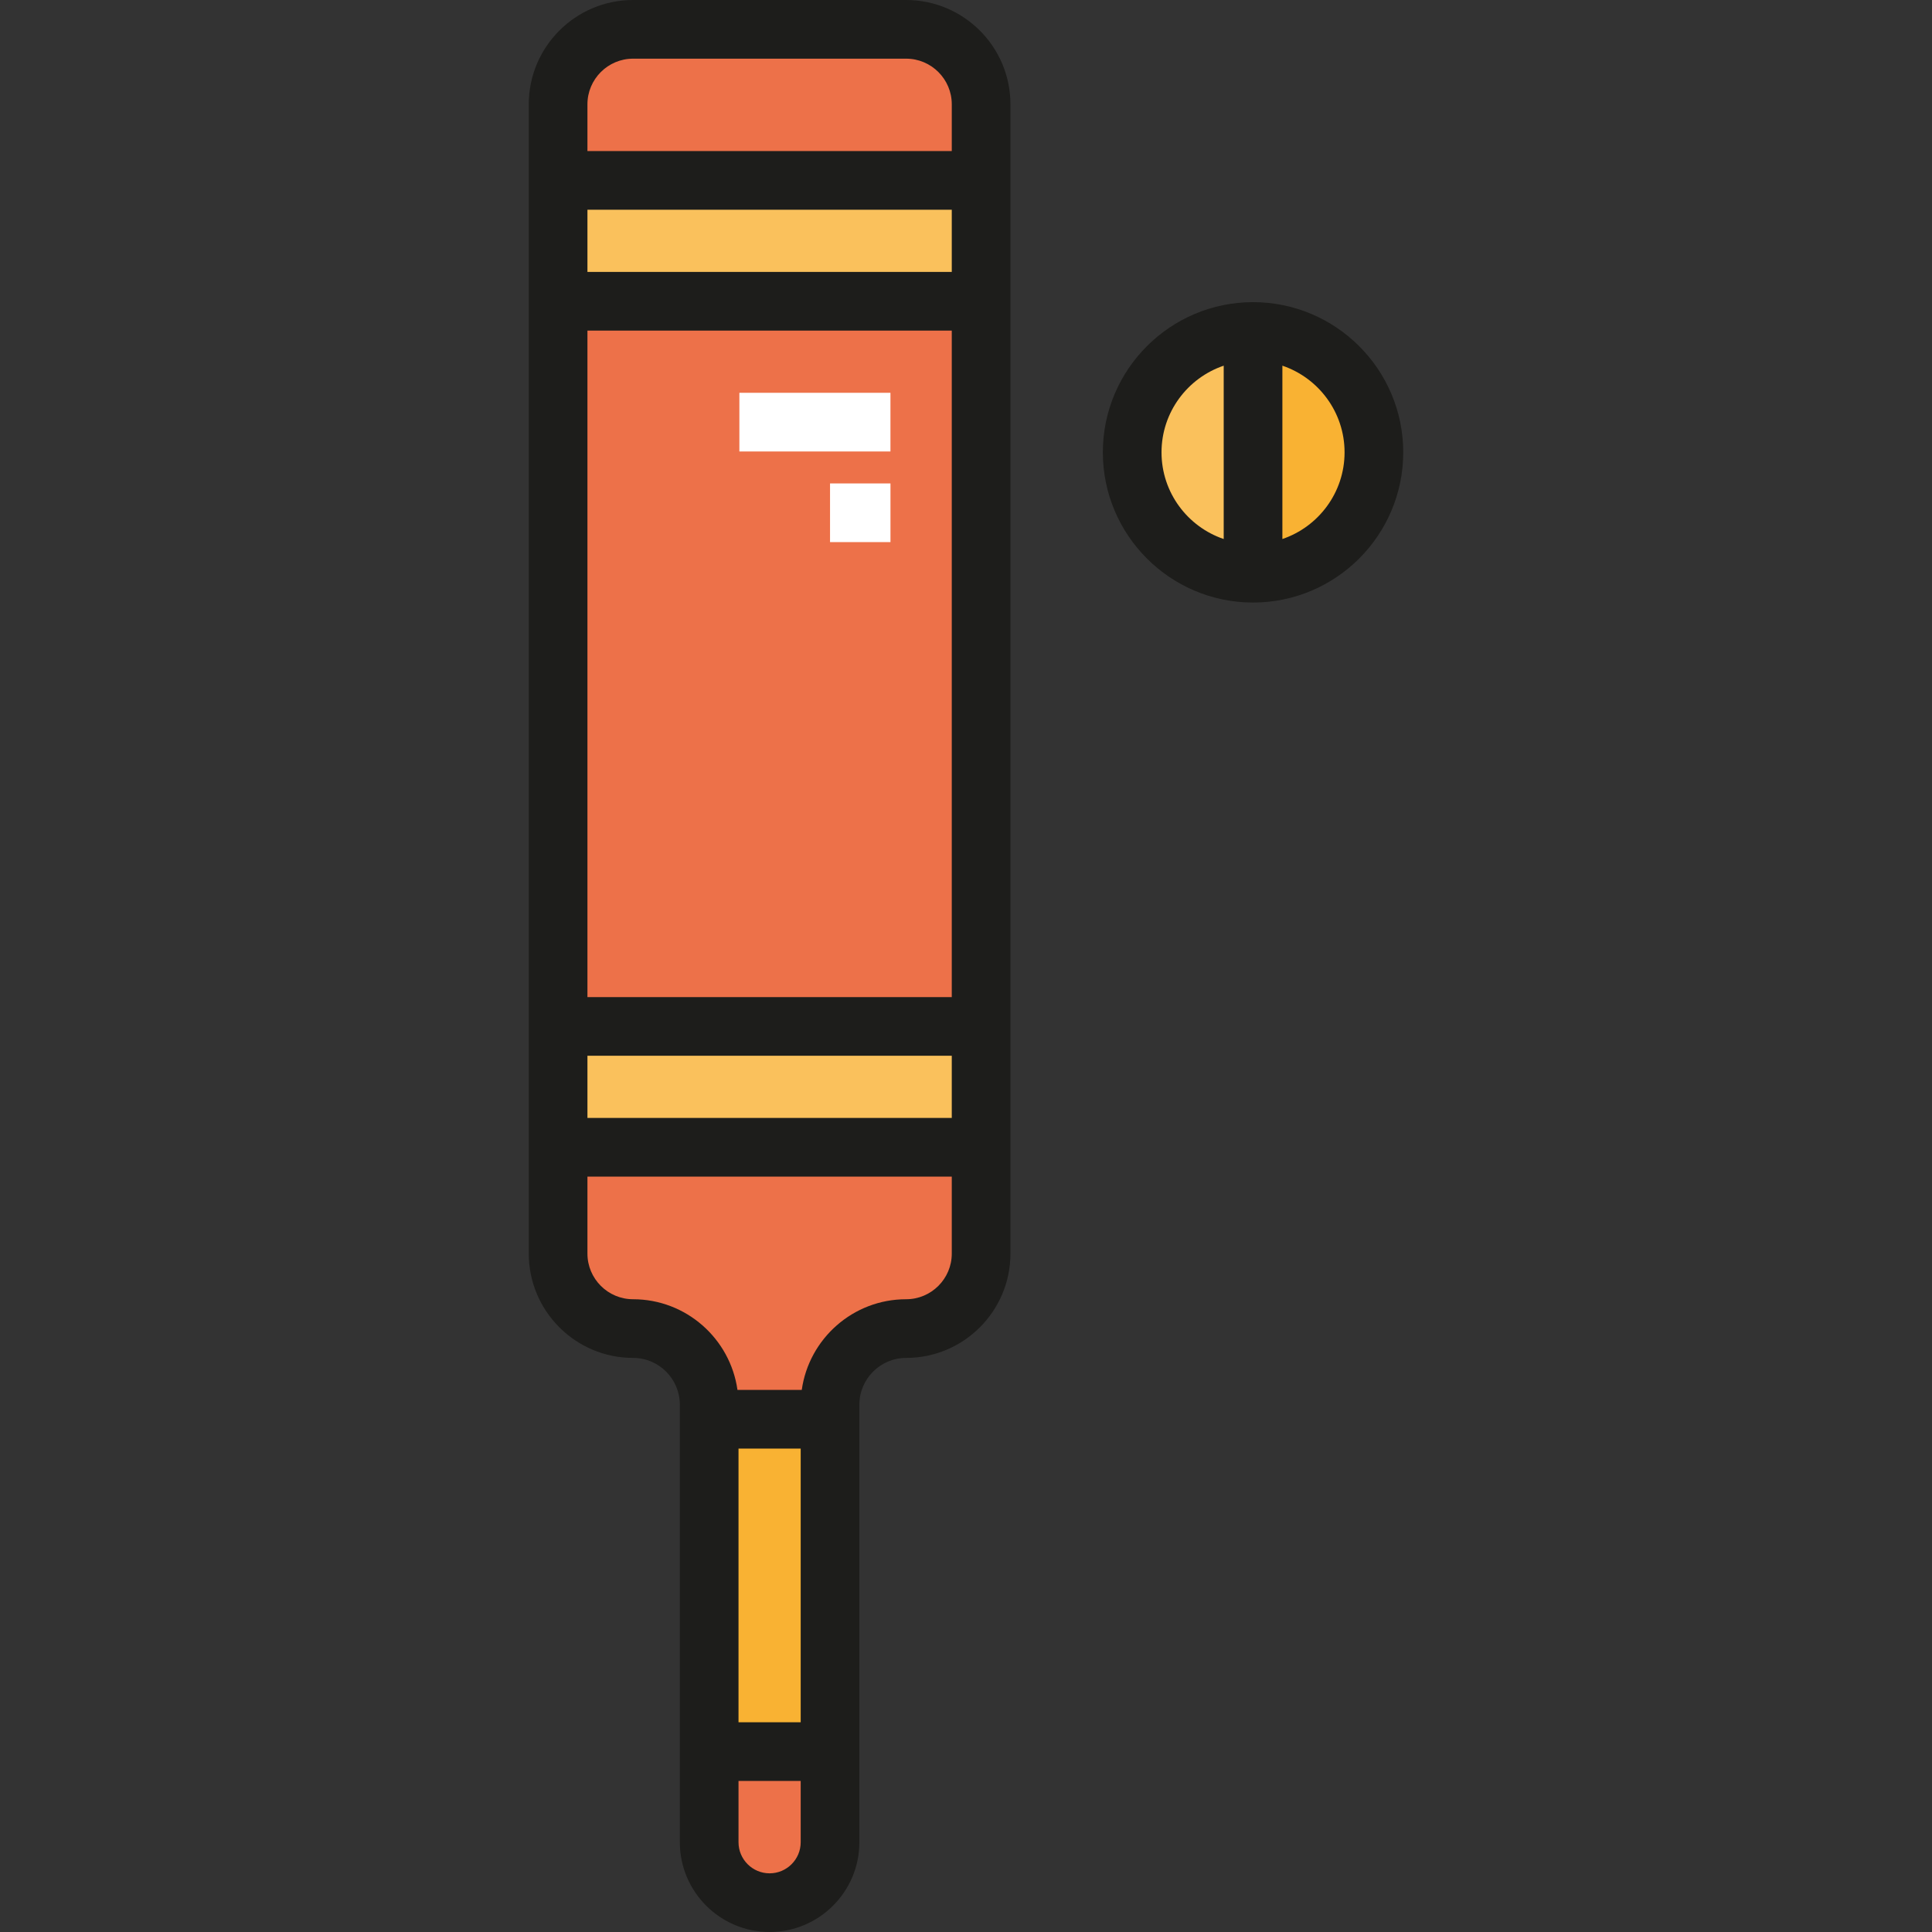 <?xml version="1.0" encoding="iso-8859-1"?>
<!-- Generator: Adobe Illustrator 19.0.0, SVG Export Plug-In . SVG Version: 6.00 Build 0)  -->
<svg version="1.1" id="Layer_1" xmlns="http://www.w3.org/2000/svg" xmlns:xlink="http://www.w3.org/1999/xlink" x="0px" y="0px"
	 viewBox="0 0 512 512" style="enable-background:new 0 0 512 512;" xml:space="preserve">
<rect x="0" y="0" width="512" height="512" fill="#333333" stroke="none"/>
<circle style="fill:#FAC15C;" cx="332.07" cy="119.874" r="32.029"/>
<path style="fill:#F9B233;" d="M332.07,87.847c17.689,0,32.029,14.34,32.029,32.029c0,17.689-14.34,32.029-32.029,32.029"/>
<rect x="187.939" y="464.186" style="fill:#ED7149;" width="32.029" height="40.036"/>
<rect x="187.939" y="376.105" style="fill:#F9B233;" width="32.029" height="88.08"/>
<path style="fill:#ED7149;" d="M228.086,7.775H179.82c-17.628,0-31.918,14.29-31.918,31.918v280.476
	c0,17.628,14.291,31.918,31.918,31.918l8.118,8.007v16.015h32.029v-16.015l8.118-8.007c17.628,0,31.918-14.291,31.918-31.918V39.693
	C260.004,22.065,245.714,7.775,228.086,7.775z"/>
<g>
	<rect x="147.905" y="272.018" style="fill:#FAC15C;" width="112.1" height="32.029"/>
	<rect x="147.905" y="47.809" style="fill:#FAC15C;" width="112.1" height="32.029"/>
</g>
<path style="fill:#1D1D1B;" d="M332.069,80.073c-21.948,0-39.803,17.856-39.803,39.803c0,21.948,17.856,39.804,39.803,39.804
	c21.948,0,39.804-17.856,39.804-39.804C371.874,97.929,354.017,80.073,332.069,80.073z M307.815,119.876
	c0-10.654,6.909-19.72,16.479-22.968v45.938C314.724,139.597,307.815,130.532,307.815,119.876z M339.844,142.846V96.907
	c9.571,3.249,16.48,12.314,16.48,22.969C356.325,130.532,349.416,139.597,339.844,142.846z"/>
<g>
	<rect x="195.942" y="104.097" style="fill:#FFFFFF;" width="40.036" height="15.549"/>
	<rect x="219.97" y="128.115" style="fill:#FFFFFF;" width="16.014" height="15.549"/>
</g>
<path style="fill:#1D1D1B;" d="M240.136,0h-72.365c-15.242,0-27.643,12.4-27.643,27.642v304.576
	c0,15.242,12.401,27.642,27.643,27.642c6.834,0,12.394,5.559,12.394,12.394v115.956c0,13.117,10.672,23.789,23.788,23.789
	c13.117,0,23.789-10.672,23.789-23.789V372.255c0-6.833,5.559-12.394,12.393-12.394c15.242,0,27.643-12.4,27.643-27.642V27.642
	C267.779,12.4,255.378,0,240.136,0z M195.714,383.884h16.479v72.531h-16.479V383.884z M203.953,496.451
	c-4.543,0-8.239-3.697-8.239-8.24v-16.247h16.479v16.247C212.194,492.754,208.496,496.451,203.953,496.451z M252.23,332.219
	c0,6.669-5.425,12.093-12.094,12.093c-14.076,0-25.748,10.465-27.661,24.022h-17.041c-1.913-13.557-13.586-24.022-27.662-24.022
	c-6.67,0-12.094-5.425-12.094-12.093v-20.401h96.553v20.401H252.23z M252.23,296.269h-96.553v-16.48h96.553V296.269z M252.23,264.24
	h-96.553V87.615h96.553V264.24z M252.23,72.066h-96.553v-16.48h96.553V72.066z M252.23,40.036h-96.553V27.642
	c0-6.669,5.425-12.093,12.094-12.093h72.365c6.67,0,12.094,5.425,12.094,12.093L252.23,40.036L252.23,40.036z"/>
<g>
</g>
<g>
</g>
<g>
</g>
<g>
</g>
<g>
</g>
<g>
</g>
<g>
</g>
<g>
</g>
<g>
</g>
<g>
</g>
<g>
</g>
<g>
</g>
<g>
</g>
<g>
</g>
<g>
</g>
</svg>
